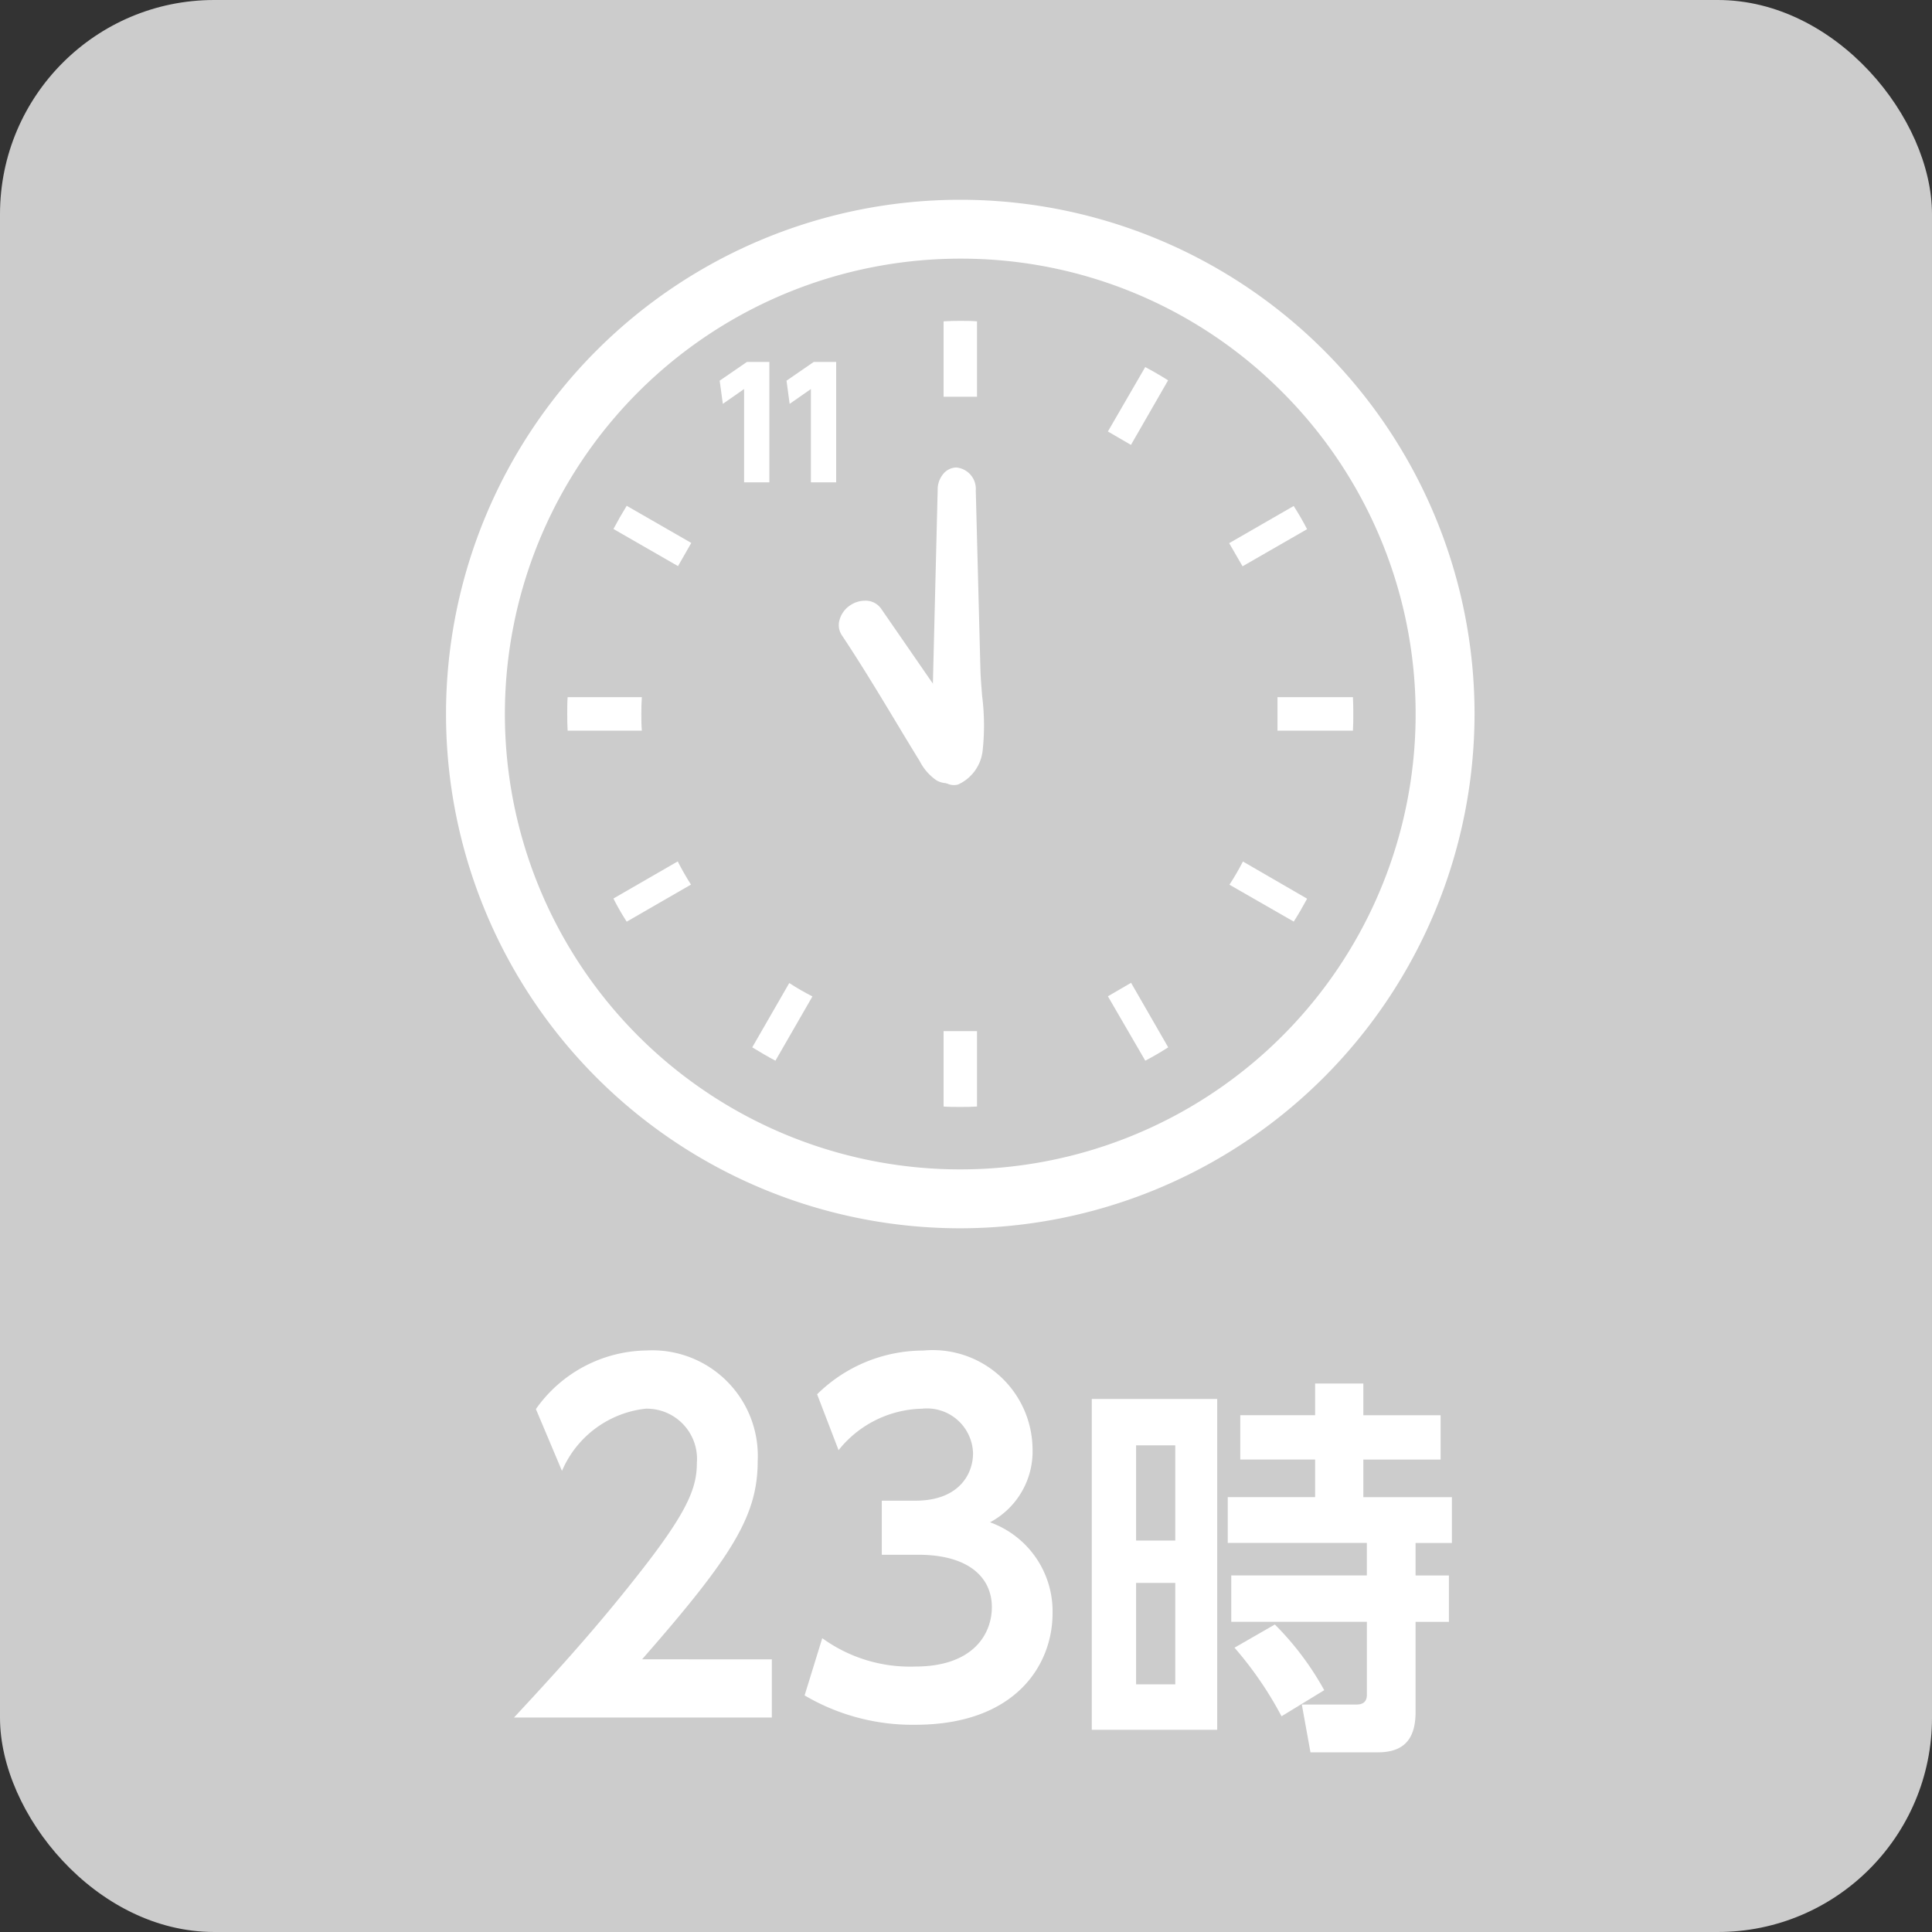 <svg xmlns="http://www.w3.org/2000/svg" width="50" height="50" viewBox="0 0 50 50"><rect x="0" y="0" width="50" height="50" fill="#333333" stroke="none"/><defs><style>.a{fill:#ccc;}.b{fill:#fff;}</style></defs><g transform="translate(0)"><rect class="a" width="50" height="50" rx="5.543" transform="translate(0 0)"/><g transform="translate(11.543 5.167)"><g transform="translate(7.082 4.2)"><path class="b" d="M152.72,89.42h.581v3.115h-.654V90.121l-.55.384-.082-.6Z" transform="translate(-152.015 -89.42)"/><path class="b" d="M155,89.42h.581v3.115h-.654V90.121l-.55.384-.081-.6Z" transform="translate(-152.566 -89.42)"/></g><path class="b" d="M146.82,101.732c-.008-.143-.01-.287-.01-.434s0-.29.01-.433h1.921c-.011.143-.013.288-.013.433s0,.29.013.434Z" transform="translate(-143.673 -87.99)"/><path class="b" d="M148.389,94.934q.158-.3.343-.6l1.671.961-.343.6Z" transform="translate(-144.056 -86.411)"/><path class="b" d="M169.42,107.078c.128-.195.241-.393.349-.6l1.661.962c-.108.2-.222.4-.346.593Z" transform="translate(-149.145 -89.349)"/><path class="b" d="M148.731,108.035c-.132-.207-.245-.4-.343-.6l1.664-.96a6.771,6.771,0,0,0,.343.6Z" transform="translate(-144.055 -89.349)"/><path class="b" d="M153.728,112.637c-.2-.106-.4-.223-.6-.346l.958-1.664q.294.191.6.346Z" transform="translate(-145.203 -90.353)"/><path class="b" d="M165.27,91.262l.966-1.667q.3.158.592.343l-.961,1.671Z" transform="translate(-148.141 -85.262)"/><path class="b" d="M160.092,114.23c-.145,0-.29,0-.432-.011v-1.952h.865v1.952C160.382,114.229,160.237,114.23,160.092,114.23Z" transform="translate(-146.783 -90.749)"/><path class="b" d="M159.66,89.981V88.029c.143-.01.287-.012.432-.012s.29,0,.433.012v1.952Z" transform="translate(-146.783 -84.88)"/><path class="b" d="M165.27,110.968l.6-.349.961,1.67c-.193.124-.39.238-.593.346Z" transform="translate(-148.141 -90.351)"/><path class="b" d="M169.412,95.3l1.67-.962c.124.195.24.393.346.6l-1.67.961Z" transform="translate(-149.144 -86.41)"/><path class="b" d="M171.061,101.732v-.866h1.953c.008.143.009.288.009.433s0,.29-.009.434Z" transform="translate(-149.543 -87.99)"/><path class="b" d="M155.981,110.5a13.309,13.309,0,1,1,13.309-13.309A13.325,13.325,0,0,1,155.981,110.5Zm0-25.094a11.785,11.785,0,1,0,8.333,3.452,11.714,11.714,0,0,0-8.333-3.452Z" transform="translate(-142.672 -83.879)"/><path class="b" d="M158.9,102.295a.587.587,0,0,1-.28-.069,1.334,1.334,0,0,1-.441-.5c-.211-.343-.42-.688-.628-1.035-.446-.74-.908-1.505-1.395-2.235a.471.471,0,0,1-.061-.359.662.662,0,0,1,.29-.411.685.685,0,0,1,.374-.115.491.491,0,0,1,.424.213s2.018,2.924,2.049,2.968a2.06,2.06,0,0,0,.205.243.781.781,0,0,1,.291.536.816.816,0,0,1-.457.669A.793.793,0,0,1,158.9,102.295Z" transform="translate(-145.918 -87.192)"/><path class="b" d="M159.809,101.243c-.2,0-.387-.152-.543-.44a1.2,1.2,0,0,1-.059-.765,3.425,3.425,0,0,0,.033-.347c0-.026.15-6.088.15-6.088a.63.63,0,0,1,.147-.416.446.446,0,0,1,.339-.163.556.556,0,0,1,.5.593l.12,4.631c.006.219.026.454.045.694a6.02,6.02,0,0,1,.011,1.423,1.093,1.093,0,0,1-.633.863A.419.419,0,0,1,159.809,101.243Z" transform="translate(-146.666 -86.092)"/></g><g transform="translate(13.303 34.951)"><path class="b" d="M151.666,131.165v1.505h-6.672c.975-1.051,2.039-2.206,3.158-3.629,1.341-1.692,1.574-2.31,1.574-2.963a1.3,1.3,0,0,0-1.329-1.4,2.674,2.674,0,0,0-2.162,1.61l-.675-1.6a3.559,3.559,0,0,1,2.859-1.517,2.732,2.732,0,0,1,2.881,2.859c0,1.412-.642,2.451-2.992,5.134Z" transform="translate(-144.994 -123.172)"/><path class="b" d="M155.373,130.617a3.866,3.866,0,0,0,2.405.734c1.5,0,1.984-.84,1.984-1.539,0-.747-.576-1.354-1.906-1.354h-.942v-1.4h.875c1.109,0,1.486-.677,1.486-1.225a1.192,1.192,0,0,0-1.319-1.155,2.839,2.839,0,0,0-2.161,1.073l-.555-1.446a3.918,3.918,0,0,1,2.748-1.132,2.583,2.583,0,0,1,2.827,2.532,2.078,2.078,0,0,1-1.1,1.913,2.448,2.448,0,0,1,1.618,2.357c0,1.318-.941,2.883-3.557,2.883a5.5,5.5,0,0,1-2.86-.76Z" transform="translate(-147.396 -123.172)"/><path class="b" d="M167.966,124.7v8.561H164.72V124.7Zm-1.085,1.2h-1.014v2.464h1.014Zm0,3.56h-1.014v2.626h1.014ZM173.1,132.8c0,.659-.263,1.045-.973,1.045H170.38l-.224-1.237h1.42c.173,0,.264-.082.264-.254v-1.887H168.33v-1.2h3.509v-.841h-3.6v-1.186H170.5v-.973h-1.937v-1.147H170.5V124.3h1.248v.821h2v1.147h-2v.973h2.292v1.186H173.1v.841h.863v1.2H173.1Zm-3.469.112a9.386,9.386,0,0,0-1.217-1.775l1.044-.6a7.547,7.547,0,0,1,1.278,1.7Z" transform="translate(-149.768 -123.446)"/></g></g></svg>